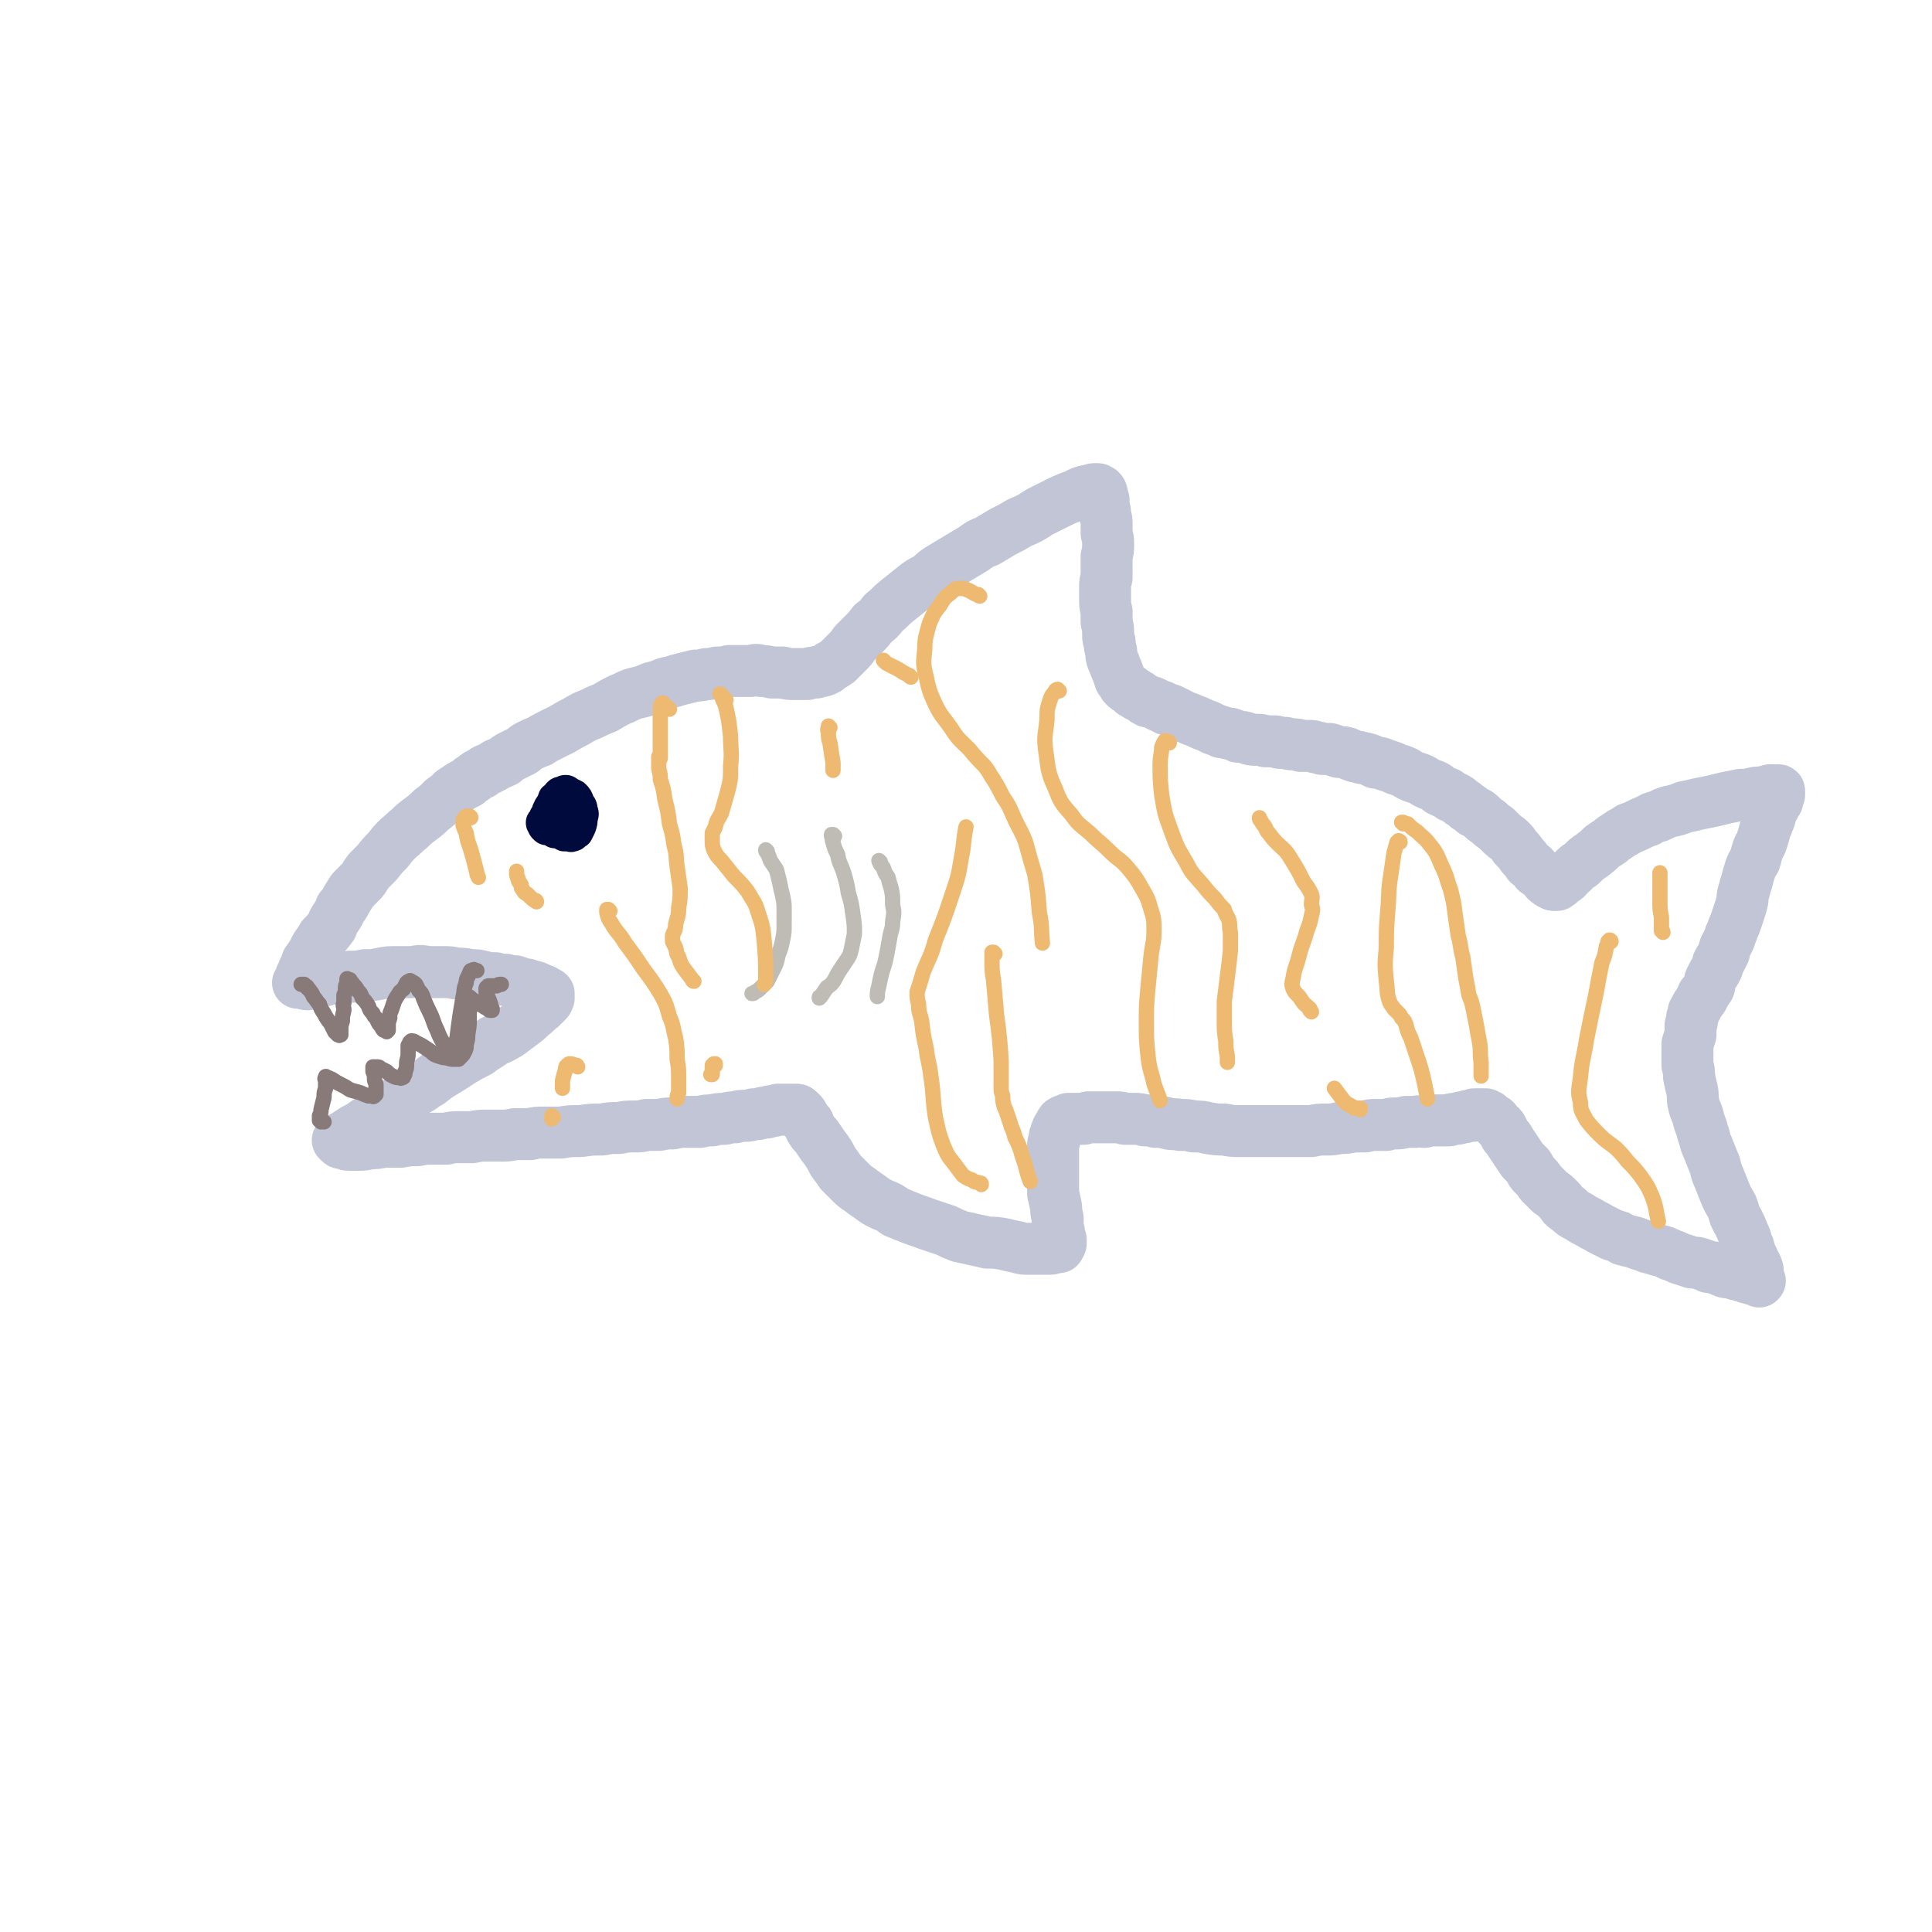 <svg viewBox='0 0 1264 1264' version='1.1' xmlns='http://www.w3.org/2000/svg' xmlns:xlink='http://www.w3.org/1999/xlink'><g fill='none' stroke='#C1C5D6' stroke-width='34' stroke-linecap='round' stroke-linejoin='round'><path d='M199,642c0,-1 0,-1 -1,-1 0,-1 0,0 0,-1 0,0 0,0 -1,-1 0,-1 0,-1 1,-1 0,-2 0,-2 1,-4 1,-2 1,-2 2,-5 3,-4 3,-4 5,-8 2,-4 3,-4 5,-8 3,-3 3,-3 6,-7 1,-3 1,-3 3,-6 2,-3 2,-3 3,-6 2,-2 2,-2 3,-4 1,-2 1,-2 3,-5 1,-2 1,-2 3,-4 2,-2 2,-2 4,-4 3,-3 2,-3 5,-7 3,-3 3,-3 6,-6 3,-4 3,-4 7,-8 3,-4 3,-4 7,-8 4,-3 3,-3 7,-6 3,-3 3,-3 7,-6 4,-3 4,-3 7,-6 4,-3 4,-3 8,-7 3,-2 3,-2 6,-5 3,-2 3,-2 6,-4 2,-1 2,-1 4,-2 2,-2 2,-2 4,-3 2,-2 2,-2 5,-3 2,-2 2,-2 5,-3 3,-2 3,-1 5,-3 3,-1 3,-1 5,-2 2,-2 2,-2 4,-3 2,-1 2,-1 4,-2 2,-1 2,-1 4,-2 2,-2 2,-2 4,-3 4,-2 4,-2 7,-3 3,-2 3,-2 7,-4 4,-2 4,-2 8,-4 5,-3 5,-3 9,-5 5,-3 5,-3 10,-5 4,-2 4,-2 9,-4 5,-3 5,-3 9,-5 5,-2 4,-2 9,-4 4,-1 4,-1 8,-2 4,-2 4,-2 9,-3 4,-2 4,-2 9,-3 3,-1 3,-1 7,-2 4,-1 4,-1 8,-2 3,0 3,0 7,-1 3,0 3,0 7,-1 4,0 4,0 8,-1 3,0 3,0 7,0 4,0 4,0 7,0 4,-1 4,-1 7,0 3,0 3,0 7,1 3,0 3,0 7,0 4,1 4,1 8,1 4,0 4,0 8,0 3,-1 3,-1 6,-1 2,-1 2,-1 4,-1 3,-1 3,-1 5,-3 2,-1 2,-1 5,-3 3,-3 3,-3 6,-6 3,-3 3,-3 5,-6 3,-3 3,-3 6,-6 3,-3 3,-3 6,-7 4,-3 4,-3 7,-7 5,-4 4,-4 9,-8 5,-4 5,-4 10,-8 5,-4 5,-4 11,-7 4,-4 4,-4 9,-7 5,-3 5,-3 10,-6 5,-3 5,-3 10,-6 4,-3 4,-3 9,-5 5,-3 5,-3 10,-6 6,-3 6,-3 11,-6 7,-3 7,-3 13,-7 6,-3 6,-3 12,-6 4,-2 4,-2 9,-4 4,-1 4,-2 7,-3 3,-1 3,-1 6,-1 1,-1 1,-1 3,-1 1,0 1,0 1,0 1,0 1,1 2,1 1,1 1,2 1,3 0,2 0,2 1,3 0,3 0,3 0,5 1,2 1,2 1,5 1,3 1,3 1,6 0,3 0,3 0,6 1,4 1,4 1,7 0,4 0,4 -1,8 0,3 0,3 0,7 0,3 0,3 0,7 -1,3 -1,3 -1,6 0,4 0,4 0,7 0,5 0,5 1,9 0,3 0,3 0,7 1,4 1,4 1,8 0,3 0,3 1,5 0,3 0,3 1,6 0,3 0,3 1,6 1,2 1,2 2,5 1,2 1,2 2,5 1,2 0,2 2,4 1,2 1,2 2,3 1,1 1,1 3,2 1,1 1,1 2,2 1,0 1,0 2,1 1,1 1,1 2,1 1,1 1,1 3,2 1,1 1,1 3,2 2,0 2,0 4,1 2,1 2,1 4,2 2,0 2,1 4,2 2,0 2,0 4,1 2,1 2,1 4,2 2,1 2,1 4,2 3,1 3,1 5,2 3,1 3,1 5,2 2,1 2,1 5,2 2,1 2,1 4,2 3,1 3,1 5,2 3,0 3,1 6,1 3,1 3,1 5,2 3,0 3,0 6,1 3,1 3,1 6,1 3,0 3,0 6,1 2,0 2,0 5,0 2,0 2,0 4,1 2,0 2,0 4,0 3,1 3,1 5,1 3,0 3,0 5,1 3,0 3,0 5,0 3,0 3,0 5,1 2,0 2,0 4,1 3,0 3,0 5,0 3,1 3,1 6,2 3,0 3,0 6,1 2,1 2,1 5,2 2,0 2,0 4,1 2,0 2,0 5,1 2,1 2,1 4,2 3,0 3,0 5,1 3,1 3,1 6,2 2,1 2,1 5,2 3,1 3,1 6,3 2,1 2,1 5,2 3,1 3,1 6,3 2,1 2,1 5,2 2,1 2,1 4,3 2,1 2,1 5,2 2,2 2,2 5,3 2,1 2,1 4,3 2,1 2,1 4,3 2,1 2,1 4,3 3,1 3,1 5,3 2,2 2,2 5,4 2,2 2,2 5,4 2,2 2,2 4,4 2,2 3,2 5,4 2,2 2,2 3,4 3,3 3,3 5,6 2,2 2,2 4,5 3,2 3,2 5,5 3,2 3,2 5,4 2,2 1,2 3,3 1,1 1,1 2,1 1,1 1,1 2,1 1,0 1,0 1,0 1,0 1,0 1,-1 1,0 1,0 1,0 1,-1 1,-1 2,-2 2,-1 2,-1 3,-2 1,-2 2,-2 3,-3 1,-1 1,-1 3,-3 2,-2 2,-1 4,-3 3,-3 3,-3 6,-5 4,-3 4,-3 7,-6 4,-3 4,-2 7,-5 3,-2 3,-2 6,-4 2,-1 2,-1 5,-3 3,-1 3,-1 5,-2 4,-2 4,-2 7,-3 3,-2 3,-2 7,-3 4,-2 4,-2 7,-3 5,-1 5,-1 10,-3 5,-1 5,-1 9,-2 5,-1 5,-1 10,-2 4,-1 4,-1 8,-2 5,-1 5,-1 10,-2 4,0 4,0 8,-1 4,-1 4,0 7,-1 2,0 2,0 4,-1 2,0 2,0 5,0 1,0 1,0 1,1 0,0 0,0 0,0 0,1 0,1 0,1 0,1 0,1 0,1 -1,1 -1,1 -1,2 0,2 0,2 -1,3 -1,2 -1,2 -2,4 -1,2 -1,2 -2,4 0,2 0,2 -1,4 -1,3 -1,3 -2,5 -1,4 -1,4 -2,7 -1,4 -2,4 -3,7 -1,3 -1,4 -2,7 -2,3 -2,3 -3,6 -1,3 -1,3 -2,7 -1,3 -1,3 -2,7 -1,3 -1,3 -1,6 -1,4 -1,4 -2,7 -1,3 -1,3 -2,6 -1,3 -1,3 -2,5 -1,3 -1,3 -2,5 0,2 -1,2 -1,3 -1,2 -1,2 -2,4 -1,2 -1,2 -1,4 -1,2 -1,2 -2,4 -1,1 -1,1 -2,3 0,2 0,2 -1,4 -1,2 -1,2 -2,3 -1,2 -1,2 -2,4 -1,2 0,3 -1,5 -1,1 -1,1 -2,3 -1,1 -1,1 -2,2 0,2 0,2 -1,3 -1,1 -1,1 -2,3 -1,1 -1,1 -1,2 -1,2 -1,2 -2,3 0,2 0,2 -1,4 0,3 0,3 -1,5 0,3 0,3 0,6 -1,3 -1,3 -2,6 0,4 0,4 0,7 0,3 0,3 0,7 1,3 1,3 1,7 1,5 1,5 2,9 1,5 0,5 1,9 1,5 2,5 3,9 1,5 2,5 3,10 2,5 1,5 3,9 2,5 2,5 4,10 2,4 1,5 3,9 2,5 2,5 4,10 2,5 2,5 5,10 2,5 1,5 4,10 2,4 2,4 4,9 2,4 1,4 3,8 1,4 1,4 3,8 1,3 2,3 3,7 0,2 0,2 0,5 1,1 1,1 1,2 0,0 1,0 0,0 0,1 0,0 -1,0 0,0 1,0 0,0 0,0 0,0 0,0 0,0 0,0 -1,-1 -1,0 -1,0 -2,0 -1,-1 -1,0 -3,-1 -1,0 -1,0 -3,-1 -1,0 -1,0 -3,-1 -2,0 -2,0 -4,-1 -3,-1 -3,0 -6,-1 -2,-1 -2,-1 -5,-2 -2,-1 -2,-1 -5,-1 -2,-1 -2,-1 -5,-2 -3,-1 -3,-1 -6,-1 -3,-1 -3,-1 -6,-2 -4,-1 -4,-2 -8,-3 -4,-2 -4,-2 -8,-3 -3,-1 -3,-1 -7,-2 -4,-2 -4,-1 -8,-3 -4,-1 -4,-1 -8,-2 -3,-2 -3,-2 -7,-3 -4,-2 -4,-2 -8,-4 -3,-2 -4,-2 -7,-4 -4,-2 -4,-2 -7,-4 -4,-2 -4,-2 -7,-5 -4,-2 -3,-3 -6,-6 -3,-3 -3,-3 -6,-5 -3,-3 -3,-3 -6,-6 -2,-3 -2,-3 -5,-6 -2,-2 -1,-2 -3,-5 -2,-2 -2,-2 -4,-4 -2,-3 -2,-3 -4,-6 -2,-3 -2,-3 -4,-6 -1,-2 -1,-2 -3,-4 -1,-2 -1,-2 -2,-4 -1,-2 -1,-2 -3,-3 -1,-2 -1,-2 -2,-3 -1,-1 -1,0 -2,-1 -1,-1 -1,-1 -2,-2 -1,0 -1,0 -2,-1 0,0 0,0 -1,0 -1,0 -1,0 -2,0 -1,0 -1,0 -2,0 -1,0 -1,0 -2,0 -1,0 -1,0 -1,1 -2,0 -2,0 -3,0 -1,0 -1,0 -3,1 -1,0 -1,0 -2,0 -2,1 -2,1 -4,1 -2,0 -2,0 -4,1 -3,0 -3,0 -5,0 -3,0 -3,0 -5,0 -3,0 -3,0 -6,1 -3,0 -3,-1 -6,0 -3,0 -3,0 -6,0 -4,1 -4,1 -7,1 -3,0 -3,0 -6,1 -4,0 -4,0 -7,0 -3,0 -3,0 -7,1 -4,0 -4,0 -8,0 -4,1 -4,1 -9,1 -4,1 -4,1 -9,1 -4,0 -4,0 -9,1 -4,0 -4,0 -9,0 -5,0 -5,0 -9,0 -5,0 -5,0 -10,0 -4,0 -4,0 -9,0 -5,0 -5,0 -10,0 -5,0 -5,0 -10,-1 -5,0 -5,0 -11,-1 -4,-1 -4,-1 -9,-1 -4,-1 -4,-1 -9,-1 -4,-1 -4,0 -8,-1 -4,-1 -4,-1 -8,-1 -3,-1 -3,-1 -7,-1 -4,-1 -4,-1 -7,-1 -3,0 -3,0 -6,0 -3,-1 -3,-1 -6,-1 -2,0 -2,0 -4,0 -2,0 -2,0 -4,0 -2,0 -2,0 -3,0 -2,0 -2,0 -4,0 -2,0 -2,0 -3,0 -2,1 -2,0 -3,1 -1,0 -1,0 -2,0 -2,0 -2,0 -3,0 0,0 0,0 0,0 -1,0 -1,0 -2,0 -1,0 -1,0 -2,0 0,0 0,0 -1,0 -1,1 -1,1 -2,1 0,0 0,0 0,0 -1,0 -1,0 -2,1 -1,0 0,0 -1,1 -1,1 0,1 -1,2 -1,1 -1,1 -1,2 -1,1 -1,1 -1,3 -1,1 -1,1 -1,3 0,2 -1,2 -1,4 0,3 0,3 0,6 0,4 0,4 0,7 0,5 0,5 0,9 0,5 0,5 0,10 1,4 1,4 2,9 0,3 0,3 1,7 0,3 0,3 0,6 1,3 1,3 1,5 0,2 0,2 1,3 0,1 0,1 0,2 0,1 0,1 -1,2 0,0 0,0 0,0 0,1 0,1 -1,1 -1,0 -1,0 -2,0 -1,0 -1,1 -3,1 -2,0 -2,0 -4,0 -2,0 -2,0 -5,0 -2,0 -2,0 -5,0 -4,0 -4,0 -7,-1 -5,-1 -5,-1 -9,-2 -5,-1 -6,-1 -11,-1 -4,-1 -4,-1 -9,-2 -4,-1 -4,-1 -9,-2 -5,-2 -5,-2 -9,-4 -6,-2 -6,-2 -12,-4 -5,-2 -6,-2 -11,-4 -5,-2 -5,-2 -10,-4 -4,-3 -4,-3 -9,-5 -4,-2 -4,-2 -8,-5 -3,-2 -3,-2 -7,-5 -3,-2 -3,-2 -6,-5 -3,-3 -3,-3 -6,-6 -2,-3 -2,-3 -5,-7 -2,-4 -2,-4 -4,-7 -3,-4 -3,-4 -5,-7 -2,-3 -2,-3 -4,-5 -2,-3 -2,-3 -3,-6 -2,-2 -2,-2 -3,-4 -1,-2 -1,-2 -2,-3 -1,-1 -1,-1 -2,-1 0,-1 0,-1 -1,-1 -1,0 -1,0 -1,0 -1,0 -1,0 -2,0 -1,0 -1,0 -2,0 -2,0 -2,0 -3,0 -2,0 -2,0 -4,0 -3,1 -3,1 -5,1 -2,1 -2,1 -5,1 -3,1 -3,1 -6,1 -3,1 -3,1 -5,1 -4,0 -4,0 -7,1 -3,0 -3,0 -7,1 -4,0 -4,0 -8,1 -4,0 -4,0 -8,1 -4,0 -4,0 -9,0 -4,0 -4,0 -9,1 -4,0 -4,0 -9,1 -4,0 -4,0 -8,0 -4,1 -4,1 -8,1 -5,0 -5,0 -10,1 -6,0 -6,0 -11,1 -7,0 -7,0 -14,1 -7,0 -7,0 -13,1 -6,0 -6,0 -11,0 -5,0 -5,0 -9,1 -5,0 -5,0 -10,0 -5,1 -5,1 -9,1 -5,0 -5,0 -10,0 -4,0 -4,0 -9,1 -4,0 -4,0 -8,0 -5,0 -5,0 -9,1 -4,0 -4,0 -9,0 -5,0 -5,0 -10,1 -5,0 -5,0 -11,1 -5,0 -5,0 -11,0 -5,1 -5,1 -9,1 -4,1 -4,1 -8,1 -3,0 -3,0 -6,0 -2,0 -2,-1 -3,-1 -2,0 -2,0 -3,-1 0,0 0,0 -1,-1 0,0 1,0 1,0 1,-1 1,-1 2,-2 2,-1 2,-1 5,-3 3,-2 3,-2 7,-4 4,-3 4,-3 8,-5 5,-3 5,-3 9,-6 5,-3 5,-3 10,-7 5,-3 5,-3 10,-6 4,-2 4,-3 8,-5 5,-4 5,-4 10,-7 5,-3 5,-3 11,-7 5,-3 5,-3 11,-6 5,-4 5,-3 10,-7 5,-2 5,-2 10,-5 4,-3 4,-3 8,-6 4,-3 4,-3 7,-6 3,-2 3,-3 6,-5 2,-2 2,-2 4,-4 1,-1 0,-1 1,-2 0,-1 0,-1 0,-2 0,0 0,-1 0,-1 -1,-1 -1,0 -2,-1 -1,-1 -1,-1 -2,-1 -2,-1 -2,-1 -4,-2 -2,-1 -2,0 -4,-1 -2,-1 -2,-1 -4,-1 -3,-1 -3,-1 -6,-2 -3,0 -3,0 -6,-1 -4,0 -4,0 -7,-1 -4,0 -4,0 -8,-1 -4,-1 -4,-1 -8,-1 -5,-1 -5,-1 -9,-1 -5,-1 -5,-1 -9,-1 -5,0 -5,0 -10,0 -5,-1 -5,-1 -10,0 -5,0 -5,0 -10,0 -6,0 -6,0 -11,1 -5,1 -5,1 -10,1 -5,1 -5,1 -10,1 -5,1 -5,1 -11,1 -4,1 -4,1 -8,2 -4,0 -4,0 -7,0 -2,1 -2,1 -4,1 -1,0 -1,0 -2,0 0,0 0,0 -1,0 -1,0 -1,0 -1,0 0,0 0,0 0,0 0,0 0,0 0,0 0,0 0,0 0,0 1,0 1,-1 2,0 2,0 2,1 4,1 '/></g>
<g fill='none' stroke='#010A3D' stroke-width='20' stroke-linecap='round' stroke-linejoin='round'><path d='M360,534c0,0 0,-1 -1,-1 0,0 0,0 -1,0 0,0 0,0 0,0 0,0 0,0 0,0 0,-1 0,0 0,0 0,0 0,0 0,0 1,0 1,0 1,0 0,-1 0,-1 0,-1 1,-1 1,-1 1,-2 1,-1 1,-1 2,-1 1,-1 1,-1 2,-1 0,0 0,-1 1,0 1,0 1,-1 1,0 1,0 1,0 1,1 0,0 0,0 0,1 0,0 0,0 0,1 -1,0 -1,0 -1,1 0,0 0,0 -1,0 -1,0 -1,0 -1,0 0,0 -1,0 -1,-1 0,0 0,0 0,0 0,0 0,-1 0,-1 0,0 1,0 1,0 0,0 0,0 0,1 0,0 0,0 0,0 0,1 0,1 0,2 0,1 0,1 0,2 0,1 0,1 0,2 -1,1 -1,1 -1,1 -1,0 -1,0 -1,0 -1,0 -1,0 -1,-1 -1,0 -1,0 -1,-1 0,0 0,0 0,-1 0,0 0,0 0,-1 0,0 0,0 1,-1 0,0 0,0 0,0 0,0 1,0 1,0 0,1 0,1 0,1 0,1 0,1 0,2 1,2 1,2 0,3 0,1 0,1 -1,2 0,1 0,1 -1,2 -1,0 -1,0 -2,0 -1,0 -1,0 -2,-1 -1,-1 -1,-1 -1,-2 -1,-1 -1,-1 -1,-2 0,0 0,-1 1,-1 0,-1 0,-1 1,-1 1,-1 1,-1 2,-1 1,-1 1,-1 2,-1 2,0 2,0 3,0 1,1 1,1 2,2 1,0 1,0 1,2 1,1 1,1 1,2 0,1 0,1 0,2 0,1 0,1 0,2 -1,1 -1,1 -1,1 -1,0 -1,0 -2,0 -1,0 -1,0 -1,0 -1,0 -1,-1 -2,-1 -1,-1 -1,-1 -1,-3 -1,-1 -1,-1 -1,-2 0,-1 0,-1 0,-2 0,-1 0,-1 0,-2 0,0 0,0 1,-1 1,-1 1,-1 2,-2 1,0 1,-1 2,-1 1,0 1,-1 1,0 1,0 1,0 2,1 0,0 0,1 0,2 1,1 1,1 1,2 0,2 0,2 0,3 0,1 0,1 0,2 0,1 0,1 -1,2 0,0 -1,0 -1,0 -1,0 -1,0 -2,0 -1,0 -1,0 -2,0 0,0 0,0 -1,-1 -1,0 -1,0 -2,-1 -1,0 -1,0 -1,-1 -1,-1 -1,-1 -2,-2 0,-1 0,-1 0,-2 0,-2 0,-2 1,-3 1,-3 1,-3 2,-5 2,-3 2,-3 3,-6 1,-1 2,-1 3,-3 1,-1 1,-1 3,-1 1,-1 1,-1 2,-1 1,0 1,0 2,1 2,1 2,1 4,2 2,2 2,2 3,5 1,2 2,2 2,5 1,2 1,3 0,5 0,3 0,3 -1,6 -1,2 -1,2 -2,4 -2,1 -2,2 -3,2 -2,1 -2,0 -3,0 -2,0 -2,0 -3,0 -2,-1 -2,-1 -3,-2 -2,-2 -2,-2 -4,-3 '/></g>
<g fill='none' stroke='#BFBBB5' stroke-width='10' stroke-linecap='round' stroke-linejoin='round'><path d='M502,557c0,0 -1,-1 -1,-1 0,0 1,1 1,1 -1,0 -1,0 -1,-1 -1,0 -1,0 0,0 0,0 0,0 0,0 0,1 0,1 1,2 1,2 1,2 2,5 2,3 2,3 4,6 1,4 1,4 2,8 1,5 1,5 2,9 1,5 1,5 1,9 0,5 0,5 0,10 0,5 0,5 -1,10 -1,5 -1,5 -3,10 -1,5 -1,5 -3,9 -2,4 -2,4 -4,8 -2,2 -2,2 -4,4 -2,2 -2,2 -4,3 -1,1 -1,1 -2,1 '/><path d='M546,547c0,0 -1,-1 -1,-1 0,0 1,1 1,1 -1,0 -1,-1 -2,-1 0,0 0,0 0,1 1,2 0,2 1,4 1,4 1,4 3,8 1,6 2,6 4,12 2,7 2,7 3,13 2,7 2,7 3,14 1,7 1,7 1,13 -1,5 -1,5 -2,10 -1,4 -1,4 -3,7 -2,3 -2,3 -4,6 -2,3 -2,3 -4,7 -2,3 -2,3 -5,5 -2,3 -2,3 -4,6 -1,0 -1,0 -1,1 '/><path d='M576,564c0,0 -1,-1 -1,-1 0,0 0,1 1,1 0,0 -1,0 0,1 0,1 1,1 2,3 1,3 1,3 3,6 1,4 1,4 2,7 1,5 1,5 1,11 1,5 1,5 0,11 0,5 -1,5 -2,11 -1,6 -1,6 -2,11 -1,5 -1,5 -3,11 -1,4 -1,4 -2,9 -1,4 -1,4 -1,7 '/></g>
<g fill='none' stroke='#EEBA71' stroke-width='10' stroke-linecap='round' stroke-linejoin='round'><path d='M693,452c-1,0 -1,-1 -1,-1 -1,0 -2,1 -2,2 -2,2 -2,2 -3,5 -2,6 -2,6 -2,13 -1,10 -2,10 -1,19 2,13 1,14 6,25 4,10 4,10 11,18 5,7 5,6 12,12 6,6 7,6 13,12 6,6 7,5 12,11 5,6 5,6 9,13 4,7 4,7 6,14 2,6 2,7 2,14 0,8 -1,8 -2,17 -1,10 -1,10 -2,21 -1,11 -1,11 -1,22 0,10 0,11 1,21 1,10 2,10 4,19 2,6 2,5 4,11 '/><path d='M765,486c0,0 0,-1 -1,-1 0,0 0,0 -1,0 0,0 -1,-1 -1,0 -1,1 -1,2 -2,4 0,5 -1,5 -1,11 0,10 0,10 1,20 2,12 2,12 6,23 4,11 4,11 10,21 4,8 5,8 11,15 4,5 4,5 8,9 3,4 3,4 6,7 1,4 2,4 3,7 1,4 0,4 1,8 0,6 0,6 0,12 -1,9 -1,9 -2,17 -1,8 -1,8 -2,16 0,6 0,6 0,13 0,7 0,7 1,13 0,5 0,5 1,10 0,2 0,2 0,4 0,0 0,0 0,0 '/><path d='M890,726c0,0 0,-1 -1,-1 0,0 1,0 1,0 -2,0 -2,0 -4,0 -1,-1 -1,-1 -3,-2 -2,-1 -2,-1 -4,-3 -3,-4 -3,-4 -6,-8 '/><path d='M858,662c0,0 0,0 -1,-1 0,0 0,0 0,-1 -3,-3 -3,-2 -5,-5 -2,-3 -2,-3 -4,-5 -1,-1 -1,-1 -2,-3 -1,-3 -1,-3 0,-7 1,-7 2,-7 4,-15 2,-8 3,-8 5,-16 2,-5 2,-5 3,-10 1,-4 1,-4 0,-7 0,-4 1,-4 0,-7 -2,-4 -2,-4 -5,-8 -4,-8 -4,-8 -9,-16 -3,-5 -4,-5 -8,-9 -3,-3 -3,-3 -6,-7 -2,-2 -1,-2 -3,-5 -1,-1 -1,-1 -2,-3 -1,-1 -1,-1 -1,-2 '/><path d='M916,551c0,-1 -1,-1 -1,-1 0,0 0,0 0,0 0,1 -1,1 -1,1 -1,3 -1,4 -2,7 -1,7 -1,7 -2,14 -2,12 -1,12 -2,23 -1,13 -1,13 -1,25 -1,11 -1,11 0,22 1,7 0,7 2,13 1,3 2,3 3,5 1,1 1,1 3,3 1,1 1,1 2,3 2,2 2,2 3,5 1,4 1,4 3,8 2,6 2,6 4,12 3,9 3,9 5,18 1,5 1,5 2,10 '/><path d='M918,539c0,0 0,-1 -1,-1 0,0 1,0 1,0 0,0 0,0 0,0 2,1 2,1 3,1 3,3 3,3 6,5 4,4 5,4 8,8 5,6 5,7 8,14 4,8 3,8 6,16 2,8 2,8 3,16 1,7 1,7 2,14 2,7 1,7 3,14 1,7 1,7 2,14 1,5 1,5 2,11 2,5 2,5 3,10 1,5 1,5 2,10 1,6 1,6 2,11 1,6 0,6 1,13 0,4 0,4 0,9 '/><path d='M1054,616c0,0 0,-1 -1,-1 0,0 0,0 -1,1 0,1 0,2 -1,3 -1,6 -1,6 -3,11 -2,10 -2,10 -4,21 -3,14 -3,14 -6,29 -2,13 -3,13 -4,25 -1,8 -2,9 0,16 0,6 1,6 4,12 4,5 4,5 9,10 4,4 5,4 10,8 4,4 4,4 8,9 4,4 4,4 8,9 5,7 5,7 8,14 3,8 2,8 4,16 '/><path d='M1088,610c0,-1 -1,-1 -1,-1 0,-1 0,-1 0,-1 0,-4 0,-4 0,-8 -1,-5 -1,-5 -1,-10 0,-6 0,-6 0,-13 0,-3 0,-3 0,-6 '/><path d='M641,390c0,0 -1,0 -1,-1 0,0 -1,0 -1,0 -3,-1 -3,-2 -6,-3 -2,-1 -2,-1 -5,-1 -3,0 -3,0 -6,3 -4,3 -4,3 -7,8 -4,5 -4,5 -7,12 -2,8 -3,9 -3,17 -1,9 -1,10 1,18 2,9 2,9 6,18 4,8 5,8 10,15 5,8 6,8 12,14 5,6 5,6 10,11 4,5 3,5 6,9 3,5 3,5 6,11 4,6 4,6 7,13 4,9 5,9 8,17 3,11 3,11 6,21 2,12 2,12 3,25 2,10 1,10 2,20 '/><path d='M651,624c-1,0 -1,-1 -1,-1 -1,0 -1,0 -1,0 0,3 0,3 0,5 0,7 0,7 1,13 1,11 1,11 2,23 2,15 2,15 3,30 0,9 0,9 0,17 0,3 0,3 1,6 0,3 0,3 1,7 1,2 1,2 2,5 1,3 1,3 2,6 1,4 2,4 3,9 3,6 3,6 5,13 3,8 2,8 5,16 '/><path d='M642,775c0,-1 0,-1 -1,-1 -2,-1 -3,0 -5,-2 -3,-1 -3,-1 -6,-3 -3,-4 -3,-4 -6,-8 -4,-5 -4,-5 -7,-12 -3,-8 -3,-9 -5,-18 -2,-13 -1,-14 -3,-27 -1,-9 -2,-9 -3,-18 -2,-9 -2,-9 -3,-18 -1,-5 -2,-5 -2,-11 -1,-4 -1,-4 -1,-8 2,-6 2,-6 4,-13 4,-10 5,-10 8,-21 6,-15 6,-15 11,-30 4,-12 4,-12 6,-24 2,-10 1,-10 3,-20 '/><path d='M596,443c0,0 -1,0 -1,-1 -2,-1 -2,-1 -4,-2 -3,-2 -3,-2 -5,-3 -2,-1 -2,-1 -4,-2 -2,-1 -2,-1 -3,-2 0,0 0,0 -1,-1 0,0 0,0 0,0 '/><path d='M543,476c0,0 -1,-1 -1,-1 0,0 0,0 0,0 0,2 -1,2 0,4 0,4 0,4 1,7 1,7 1,7 2,13 0,3 0,3 0,5 '/><path d='M475,458c0,0 -1,0 -1,-1 -1,-1 -1,-1 -1,-1 -1,-1 -1,-2 -2,-2 0,0 1,1 1,1 1,4 2,4 3,8 2,9 2,10 3,19 0,9 1,10 0,19 0,9 0,9 -2,17 -2,7 -2,7 -4,14 -2,4 -3,4 -4,9 -1,2 -1,2 -2,4 0,3 0,3 0,5 0,3 0,3 1,6 2,4 2,4 5,7 4,5 4,5 8,10 5,5 5,5 9,10 4,7 5,7 7,14 3,9 3,9 4,19 1,12 1,12 1,24 0,2 0,2 -1,4 '/><path d='M468,697c0,0 -1,-1 -1,-1 0,0 1,0 1,0 -1,1 -1,0 -2,1 0,1 0,1 0,2 0,2 0,2 0,4 0,0 0,0 -1,0 '/><path d='M454,642c0,0 -1,0 -1,-1 -3,-4 -3,-4 -6,-8 -2,-3 -2,-4 -3,-7 -2,-3 -1,-3 -2,-6 -1,-2 -1,-2 -2,-4 0,-2 0,-2 0,-4 1,-3 2,-3 2,-7 1,-5 2,-5 2,-11 1,-6 1,-6 1,-13 -1,-7 -1,-7 -2,-14 -1,-7 0,-7 -2,-14 -1,-7 -1,-7 -3,-14 -1,-8 -1,-8 -3,-16 -1,-7 -1,-7 -3,-13 0,-3 0,-3 -1,-7 0,-3 0,-3 0,-5 0,-2 0,-2 0,-3 '/><path d='M438,464c-1,-1 -1,-1 -1,-1 0,0 0,0 -1,0 -1,-1 -1,-1 -2,-3 0,0 0,0 -1,0 0,0 0,0 0,0 -1,2 -1,2 -1,4 0,6 0,6 0,11 0,11 0,11 0,21 '/><path d='M399,596c0,0 -1,-1 -1,-1 0,0 0,0 0,0 0,0 -1,0 -1,0 0,1 0,1 0,2 1,4 1,4 3,7 4,7 5,6 9,13 6,8 6,8 12,17 6,8 6,8 11,16 4,7 4,8 6,15 3,7 2,7 4,14 1,7 1,7 1,14 1,6 1,6 1,12 0,5 0,5 0,10 -1,2 -1,2 -1,4 '/><path d='M351,590c0,0 0,-1 -1,-1 0,0 1,1 1,1 -3,-2 -3,-2 -6,-5 -2,-1 -2,-1 -3,-3 -1,-1 -1,-1 -1,-3 -1,-2 -2,-2 -2,-4 -1,-2 -1,-2 -1,-5 '/><path d='M308,535c0,0 0,-1 -1,-1 -1,0 -1,0 -2,0 -1,1 -1,1 -1,2 -1,0 -1,0 -1,1 0,2 0,2 0,3 1,3 1,3 2,5 1,6 1,5 3,11 2,7 2,7 4,15 0,1 0,1 1,3 '/><path d='M378,698c0,0 -1,-1 -1,-1 0,0 1,0 0,0 -1,0 -2,-1 -4,-1 -1,0 -1,0 -2,1 -1,1 -1,1 -1,3 -1,3 -1,3 -2,7 0,3 0,3 0,5 '/><path d='M362,731c0,0 -1,0 -1,-1 0,0 0,1 0,1 0,0 0,1 0,1 '/></g>
<g fill='none' stroke='#877A79' stroke-width='10' stroke-linecap='round' stroke-linejoin='round'><path d='M201,646c0,-1 -1,-1 -1,-1 -1,-1 -1,0 -2,-1 0,0 0,0 -1,0 0,0 0,0 0,0 0,0 0,0 0,0 0,0 0,0 0,0 1,0 1,0 2,0 2,2 1,2 3,3 2,3 2,2 3,5 2,2 2,3 4,5 1,3 1,3 3,6 1,2 1,2 3,5 1,1 1,1 2,3 1,2 1,2 2,4 1,1 1,1 2,2 0,0 0,0 1,0 0,1 0,0 0,0 0,0 0,0 0,0 0,0 0,0 1,0 0,-1 0,-1 0,-3 0,-3 0,-3 1,-6 0,-3 0,-3 1,-7 0,-3 -1,-3 0,-5 0,-3 0,-3 0,-5 1,-2 1,-2 1,-4 0,-2 0,-2 1,-4 0,-1 0,-1 0,-2 0,0 0,0 0,0 0,-1 0,-1 1,0 0,0 0,0 1,0 1,2 1,1 2,3 2,2 2,2 3,4 2,2 2,2 3,5 2,2 2,2 4,5 1,3 1,3 3,5 1,3 2,2 3,5 1,2 1,2 3,4 0,1 0,1 1,2 1,0 1,0 2,1 0,0 0,0 0,0 1,-1 1,-1 1,-1 0,-2 0,-2 0,-3 0,-2 0,-2 1,-5 0,-3 0,-3 1,-5 1,-3 1,-3 2,-6 1,-2 1,-2 3,-5 1,-2 2,-2 3,-3 1,-2 1,-2 2,-4 1,-1 1,-1 2,-1 0,-1 1,0 1,0 2,1 2,1 3,2 1,2 1,2 2,4 2,2 2,2 3,5 2,5 2,5 4,9 3,6 2,6 5,12 2,5 2,5 5,10 1,2 1,2 3,4 1,1 2,1 2,0 1,0 1,-1 2,-2 1,-4 0,-4 1,-7 1,-8 1,-8 2,-15 1,-6 1,-6 2,-12 1,-4 0,-4 2,-9 0,-3 1,-3 2,-6 1,-1 0,-1 1,-2 1,0 1,0 1,0 1,-1 1,-1 1,0 1,0 1,0 2,0 '/><path d='M212,734c0,0 -1,0 -1,-1 0,0 0,1 -1,1 0,-1 0,-1 -1,-1 0,0 0,-1 0,-1 0,-1 0,-1 0,-2 1,-2 1,-2 1,-4 1,-4 1,-4 2,-8 0,-3 0,-3 1,-6 0,-3 0,-3 0,-5 0,-1 -1,-1 0,-2 0,0 0,0 0,0 0,-1 0,-1 1,0 2,0 2,1 3,1 3,2 3,2 5,3 4,2 4,2 7,4 3,1 4,1 7,2 2,1 2,1 5,2 1,0 1,0 2,0 1,0 1,1 2,0 0,0 0,0 1,-1 0,-1 0,-1 0,-2 0,-2 0,-2 0,-4 0,-2 -1,-2 -1,-4 0,-2 0,-3 -1,-5 0,-1 0,-1 0,-2 0,-1 0,-1 0,-1 0,0 0,0 0,0 0,0 0,0 1,0 1,0 1,0 1,0 2,0 2,0 3,1 2,1 2,1 4,2 2,2 2,2 4,3 2,1 2,1 4,1 1,0 1,1 2,0 1,0 1,0 1,-1 1,-1 1,-1 1,-3 1,-2 1,-2 1,-5 0,-3 1,-3 1,-7 0,-3 0,-3 0,-5 1,-1 1,-1 1,-2 1,-1 1,-1 1,-1 1,0 2,0 3,1 2,1 2,1 4,2 3,2 3,2 6,4 2,2 2,2 5,3 3,1 3,1 5,1 3,1 3,1 5,1 1,0 2,0 3,0 1,-1 1,-1 2,-2 1,-1 1,-1 2,-3 1,-2 1,-2 1,-5 1,-3 1,-3 1,-6 1,-6 1,-6 1,-11 0,-4 0,-4 0,-8 0,-2 -1,-2 -1,-4 0,-1 0,-1 0,-2 0,0 0,0 0,0 1,0 1,0 2,1 1,1 1,1 3,2 2,2 2,2 5,3 1,1 1,1 3,2 1,1 1,1 2,1 0,0 0,0 1,0 0,-1 0,-1 0,-1 -1,-2 -1,-2 -1,-3 -1,-3 -1,-3 -2,-5 0,-1 0,-1 -1,-3 0,-1 0,-1 0,-1 0,-1 0,-1 0,-1 0,-1 0,-1 1,-1 0,-1 0,-1 1,-1 2,0 2,0 5,0 1,-1 1,-1 3,-1 '/></g>
</svg>